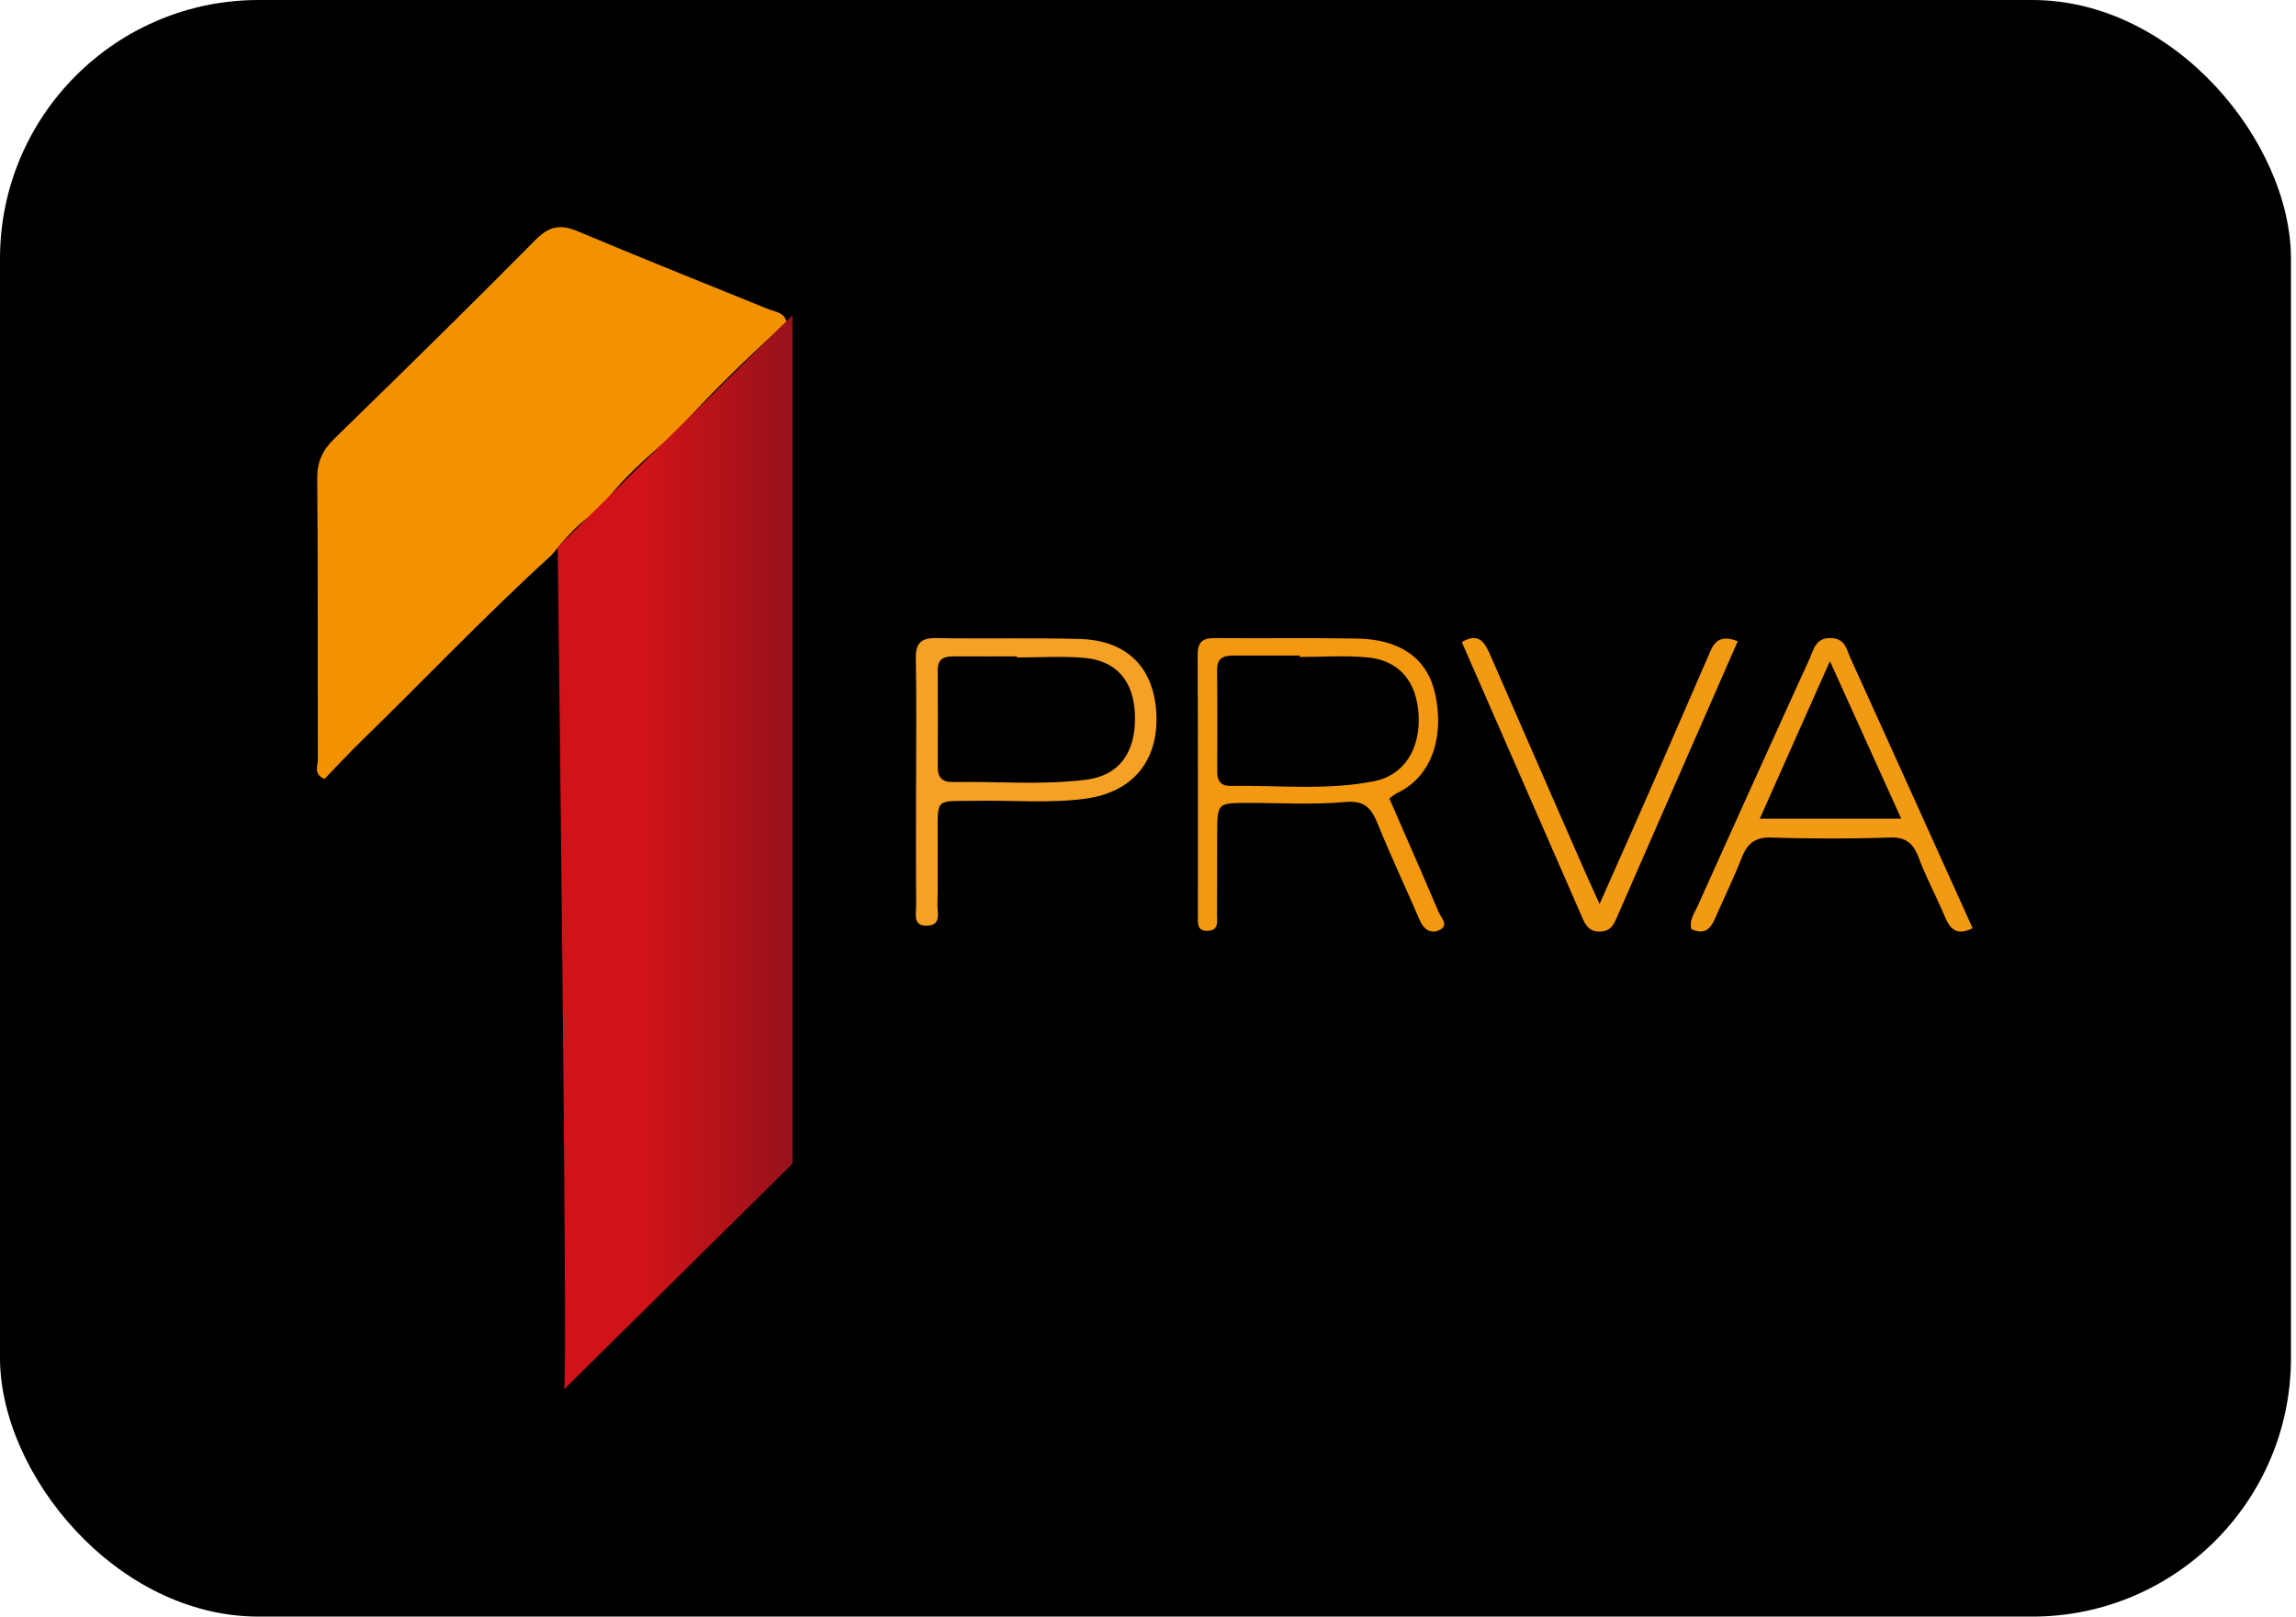 <svg width="355" height="250" viewBox="0 0 355 250" fill="none" xmlns="http://www.w3.org/2000/svg"><rect width="354.222" height="250" rx="40" fill="#000"/><path d="M85.285 85.841c-10.195 9.28-19.67 19.273-29.536 28.878-1.928 1.879-3.751 3.863-5.574 5.742-1.748-.735-1.028-2.016-1.028-2.939-.053-14.507.032-29.014-.095-43.521-.021-2.614.826-4.399 2.65-6.173C62.14 57.657 72.556 47.453 82.804 37.093c2.13-2.163 3.879-2.446 6.56-1.312 9.75 4.104 19.574 8.02 29.366 11.998 1.123.451 2.512.504 2.893 2.005-5.924 5.458-11.763 11-17.115 17.026-4.271 3.748-8.637 7.411-11.933 12.114-3.01 1.721-5.16 4.325-7.302 6.928l.01-.01z" fill="#F39200"/><path d="M214.807 123.453c2.57 5.894 5.131 11.723 7.628 17.585.379.885 1.675 2.057.105 2.803-1.275.607-2.392-.075-3.003-1.492-2.149-4.977-4.456-9.88-6.5-14.899-1.001-2.462-2.023-3.72-5.11-3.422-5.015.469-10.114.118-15.171.139-4.531.021-4.541.043-4.562 4.828-.021 4.156.01 8.323-.021 12.48 0 1.044.295 2.398-1.412 2.472-1.728.075-1.549-1.236-1.549-2.323-.01-13.439.032-26.878-.042-40.318-.011-2.206.917-2.653 2.834-2.632 7.28.075 14.55-.053 21.83.075 6.701.117 10.883 3.069 12.084 8.622 1.296 6.011-.126 12.522-5.9 15.272-.4.192-.748.512-1.211.842v-.032zm-13.855-21.869v-.203c-3.318 0-6.648.011-9.966 0-1.549 0-2.824.139-2.803 2.228.053 5.275.032 10.561.021 15.847 0 1.396.696 2.1 2.013 2.079 7.427-.118 14.897.735 22.251-.725 4.583-.906 7.111-4.913 6.88-10.104-.232-5.264-2.993-8.611-7.965-9.048-3.456-.309-6.954-.064-10.431-.064v-.01z" fill="#F3980F"/><path d="M87.2 214.872l35.332-34.91V48.745L86.22 84.623s1.64 130.249.98 130.249z" fill="url(#paint0_linear_23_146)"/><path d="M141.643 120.767c0-6.273.083-12.557-.042-18.83-.053-2.436.732-3.304 3.212-3.262 7.376.146 14.762-.063 22.128.136 7.418.209 11.613 4.548 11.864 11.835.241 7.121-3.756 11.888-10.954 12.861-5.618.763-11.289.23-16.939.334-6.413.115-5.911-.669-5.932 5.72-.021 3.45.052 6.9-.031 10.351-.032 1.254.648 3.157-1.58 3.241-2.281.084-1.705-1.83-1.716-3.095-.052-6.43-.021-12.86-.021-19.301l.011.01zm15.589-19.112v-.147c-3.296 0-6.581.021-9.877 0-1.486-.01-2.375.46-2.364 2.123.031 5.018.021 10.027 0 15.045 0 1.558.711 2.28 2.27 2.259 6.895-.115 13.81.502 20.674-.356 5.2-.658 7.752-4.328 7.543-10.1-.188-5.175-2.877-8.343-7.92-8.751-3.421-.282-6.895-.052-10.337-.052l.011-.021z" fill="#F4A125"/><path d="M305 143.54c-2.318 1.174-3.42.267-4.238-1.664-1.301-3.084-2.885-6.05-4.07-9.176-.839-2.219-1.93-3.254-4.437-3.179-6.137.192-12.274.192-18.411 0-2.476-.075-3.682.928-4.542 3.115-1.227 3.105-2.686 6.124-4.028 9.186-.693 1.569-1.479 2.892-3.766 1.857-.357-1.387.535-2.582 1.08-3.788a7806.199 7806.199 0 0117.141-37.875c.682-1.493.955-3.435 3.41-3.34 2.182.086 2.391 1.825 3 3.169 6.315 13.881 12.578 27.783 18.861 41.695zm-11.036-16.932c-3.671-8.119-7.196-15.886-11.025-24.368-3.85 8.642-7.28 16.367-10.847 24.368h21.872zM268.688 99.16c-6.257 14.299-12.462 28.448-18.646 42.607-.524 1.206-.986 2.241-2.614 2.294-1.879.064-2.362-1.195-2.95-2.539-6.121-14.032-12.262-28.052-18.457-42.222 2.751-1.633 3.623.224 4.473 2.166 4.787 10.958 9.575 21.927 14.373 32.885.703 1.601 1.427 3.18 2.456 5.453 2.814-6.37 5.397-12.143 7.927-17.926 2.939-6.722 5.837-13.455 8.777-20.178.756-1.718 1.302-3.84 4.651-2.54h.01z" fill="#F39A14"/><defs><linearGradient id="paint0_linear_23_146" x1="86.22" y1="131.808" x2="146.719" y2="131.808" gradientUnits="userSpaceOnUse"><stop offset=".23" stop-color="#CF1318"/><stop offset=".76" stop-color="#7F121B"/></linearGradient></defs></svg>